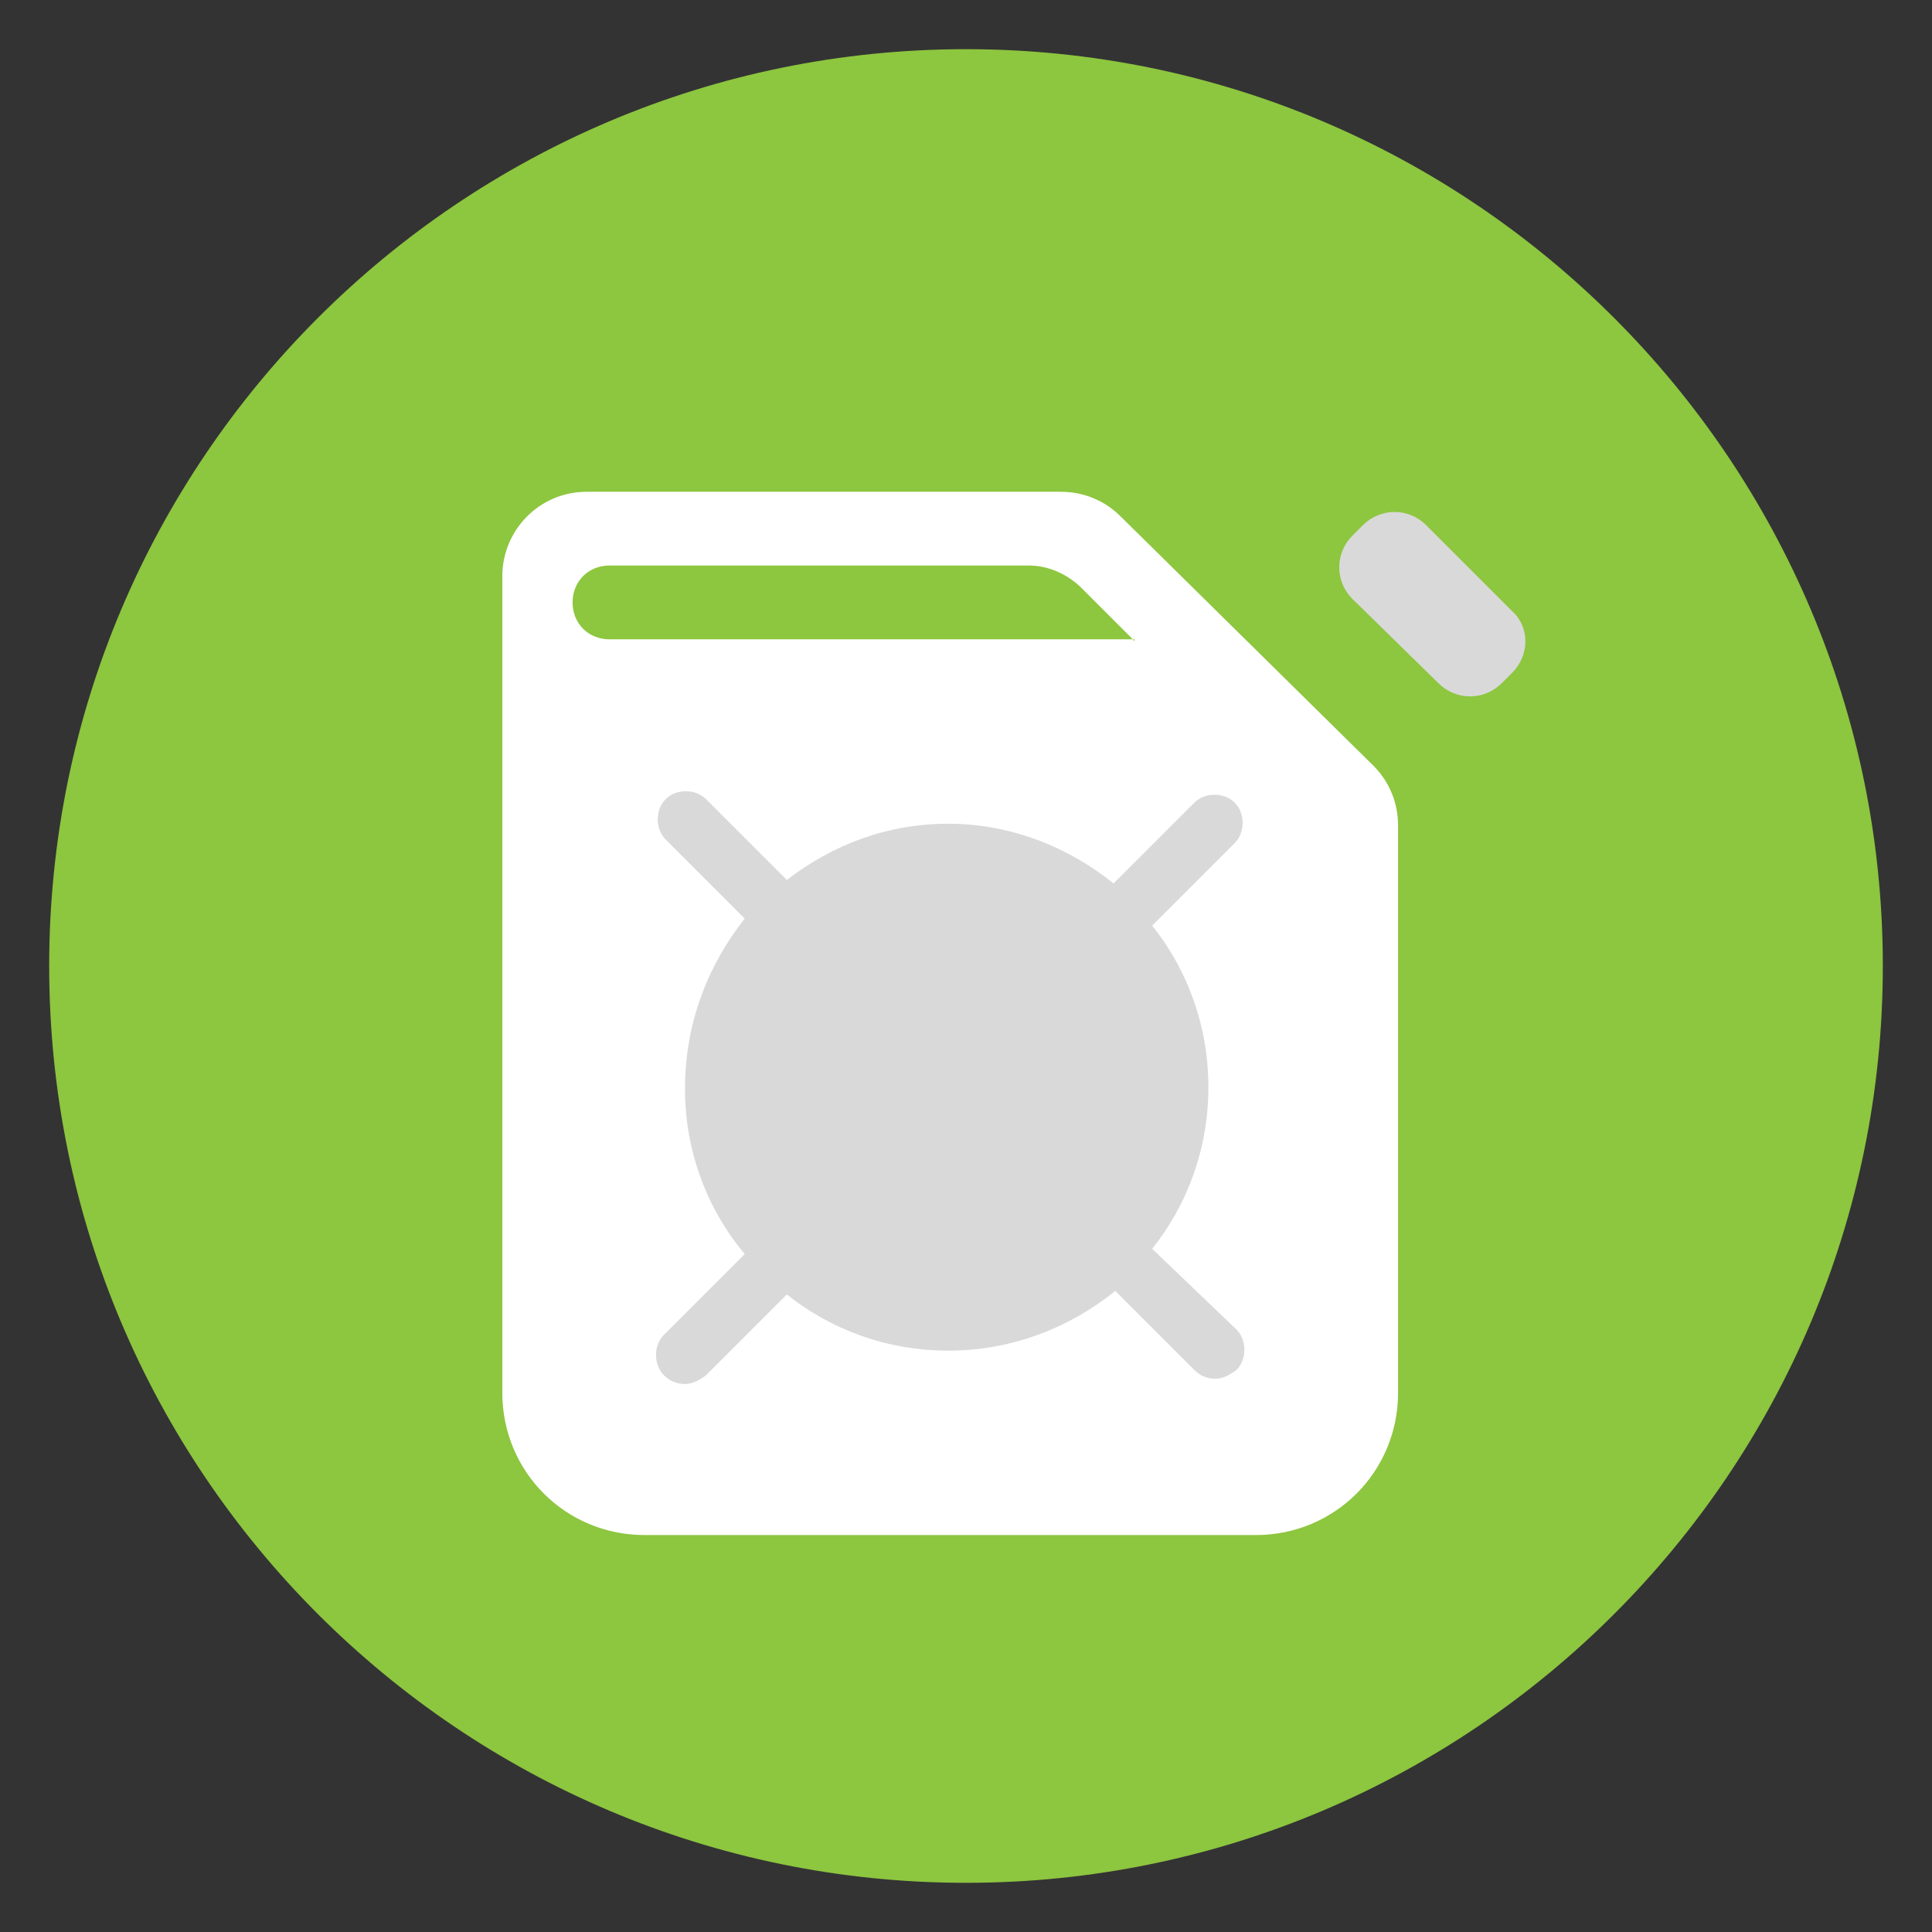 <?xml version="1.0" encoding="utf-8"?>
<!-- Generator: Adobe Illustrator 24.1.2, SVG Export Plug-In . SVG Version: 6.00 Build 0)  -->
<svg version="1.1" id="Calque_1" xmlns="http://www.w3.org/2000/svg" xmlns:xlink="http://www.w3.org/1999/xlink" x="0px" y="0px"
	 viewBox="0 0 110 110" style="enable-background:new 0 0 110 110;" xml:space="preserve">
<rect x="0" y="0" width="110" height="110" fill="#333333" stroke="none"/>
<style type="text/css">
	.st0{fill-rule:evenodd;clip-rule:evenodd;fill:#8DC63F;}
	.st1{fill-rule:evenodd;clip-rule:evenodd;fill:#FFFFFF;}
	.st2{fill-rule:evenodd;clip-rule:evenodd;fill:#D9D9D9;}
</style>
<g>
	<path class="st0" d="M107.2,55c0-28.8-23.4-52.2-52.2-52.2C26.2,2.8,2.8,26.2,2.8,55s23.4,52.2,52.2,52.2
		C83.8,107.2,107.2,83.8,107.2,55"/>
	<path class="st1" d="M60.4,28H33.4c-2.7,0-4.8,2.2-4.8,4.8v46.5c0,4.5,3.6,8.1,8.1,8.1h34.8c4.5,0,8.1-3.6,8.1-8.1V47
		c0-1.3-0.5-2.5-1.4-3.4L63.8,29.4C62.9,28.5,61.7,28,60.4,28 M64.6,36.5l-3-3c-0.8-0.8-1.9-1.3-3-1.3H34.7c-1.2,0-2.1,0.9-2.1,2.1
		s0.9,2.1,2.1,2.1H64.6z"/>
	<path class="st2" d="M86.1,38.3l-0.6,0.6c-1,1-2.6,1-3.6,0L77,34.1c-1-1-1-2.6,0-3.6l0.6-0.6c1-1,2.6-1,3.6,0l4.9,4.9
		C87.1,35.7,87.1,37.3,86.1,38.3 M65.6,71.1c2-2.5,3.2-5.7,3.2-9.2c0-3.5-1.2-6.7-3.2-9.2l4.7-4.7c0.6-0.6,0.6-1.7,0-2.3
		c-0.6-0.6-1.7-0.6-2.3,0l-4.6,4.6c-2.6-2.1-5.9-3.4-9.4-3.4c-3.5,0-6.6,1.2-9.2,3.2l-4.6-4.6c-0.6-0.6-1.7-0.6-2.3,0
		c-0.6,0.6-0.6,1.7,0,2.3l4.5,4.5C40.2,55.1,39,58.4,39,62c0,3.6,1.3,6.9,3.4,9.4l-4.6,4.6c-0.6,0.6-0.6,1.7,0,2.3
		c0.3,0.3,0.7,0.5,1.2,0.5c0.4,0,0.8-0.2,1.2-0.5l4.6-4.6c2.5,2,5.7,3.2,9.2,3.2c3.6,0,6.9-1.3,9.5-3.4l4.5,4.5
		c0.3,0.3,0.7,0.5,1.2,0.5c0.4,0,0.8-0.2,1.2-0.5c0.6-0.6,0.6-1.7,0-2.3L65.6,71.1z"/>
</g>
</svg>
